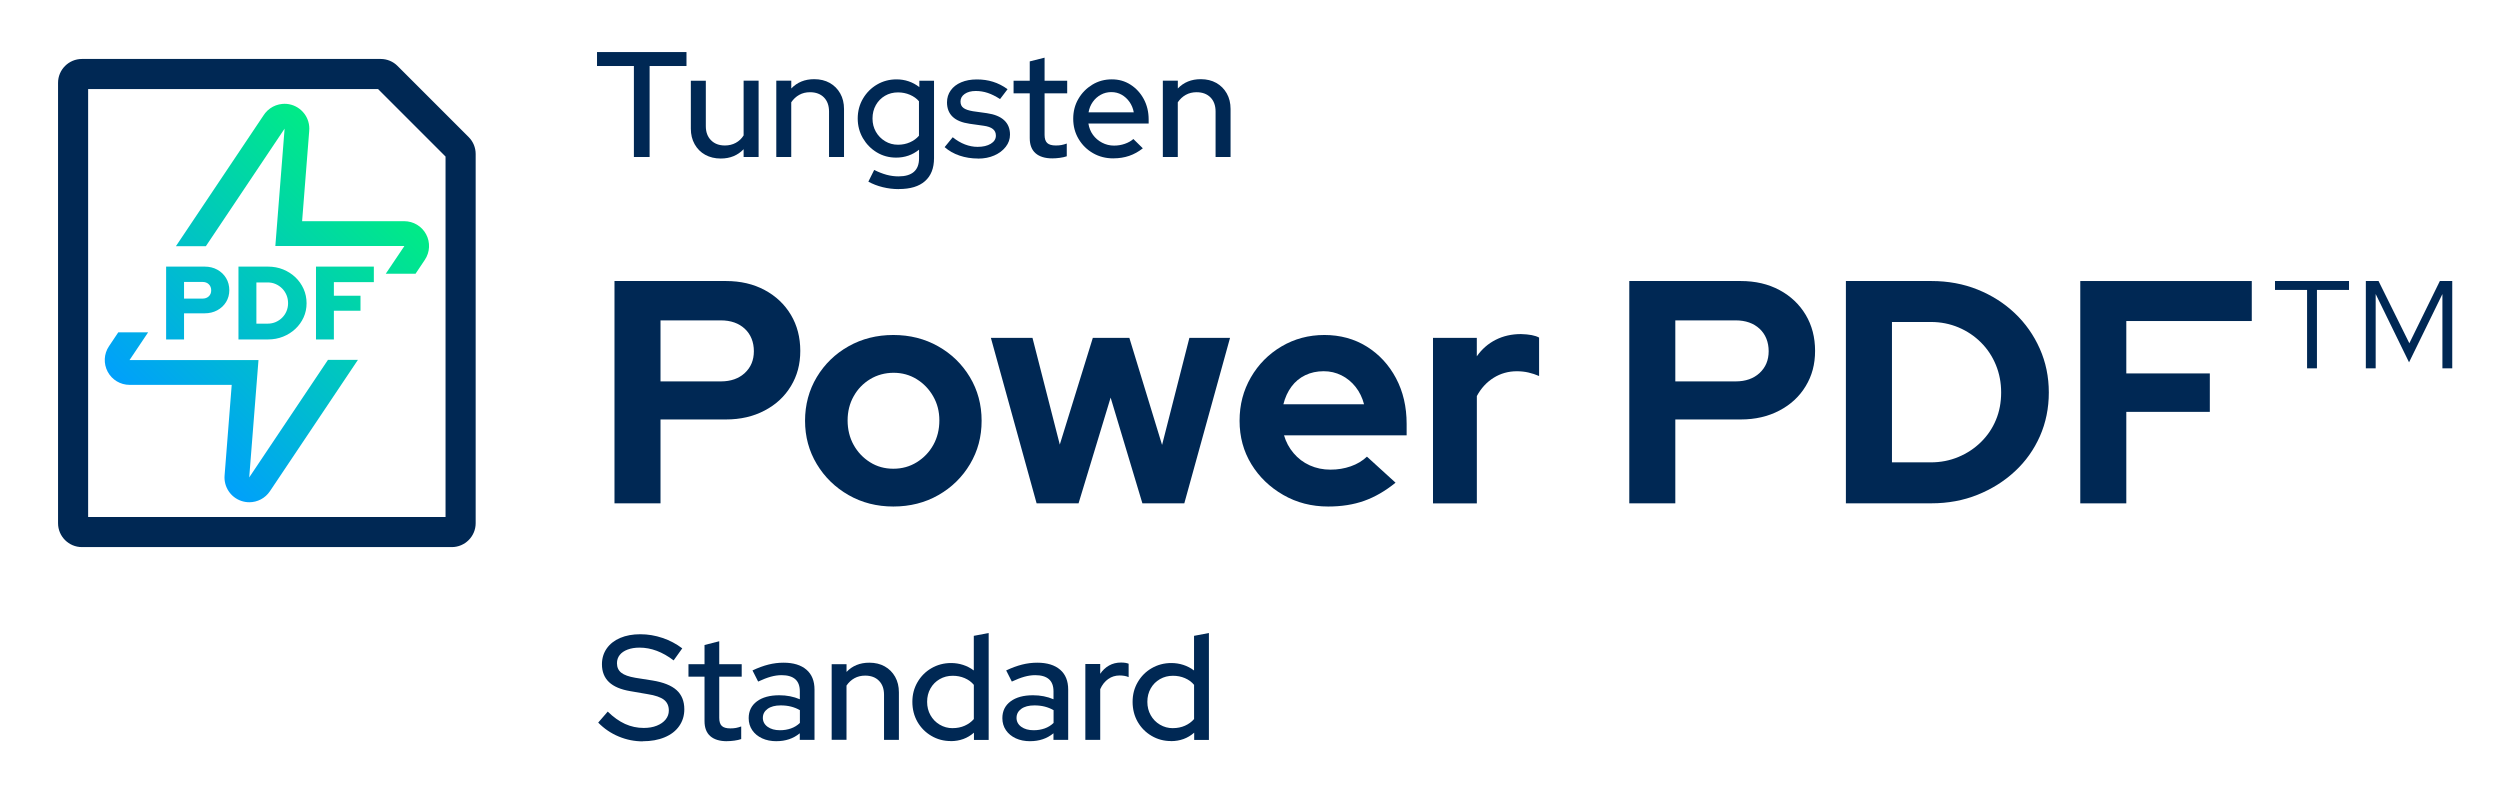 <?xml version="1.0" encoding="UTF-8"?>
<svg id="Layer_1" data-name="Layer 1" xmlns="http://www.w3.org/2000/svg" xmlns:xlink="http://www.w3.org/1999/xlink" viewBox="0 0 655.55 206.94">
  <defs>
    <style>
      .cls-1 {
        fill: url(#linear-gradient);
      }

      .cls-1, .cls-2 {
        stroke-width: 0px;
      }

      .cls-2 {
        fill: #002854;
      }
    </style>
    <linearGradient id="linear-gradient" x1="39.9" y1="109.54" x2="100.05" y2="49.39" gradientUnits="userSpaceOnUse">
      <stop offset="0" stop-color="#00a0fb"/>
      <stop offset="1" stop-color="#00eb86"/>
    </linearGradient>
  </defs>
  <g>
    <g>
      <path class="cls-2" d="M166.22,41.17v-23.86h-9.67v-3.66h23.46v3.66h-9.67v23.86h-4.13Z"/>
      <path class="cls-2" d="M189.01,41.57c-1.55,0-2.91-.33-4.09-.98-1.18-.65-2.1-1.58-2.77-2.77-.67-1.19-1-2.55-1-4.07v-12.58h3.93v11.91c0,1.55.45,2.78,1.36,3.69.9.92,2.12,1.38,3.64,1.38,1.05,0,2-.23,2.85-.69.85-.46,1.54-1.11,2.06-1.95v-14.35h3.93v20.01h-3.93v-2.04c-1.55,1.62-3.54,2.44-5.97,2.44Z"/>
      <path class="cls-2" d="M203.56,41.17v-20.01h3.93v2.04c1.55-1.62,3.55-2.44,6.01-2.44,1.55,0,2.9.33,4.07.98,1.17.66,2.08,1.57,2.75,2.75.67,1.18,1,2.54,1,4.09v12.58h-3.93v-11.91c0-1.57-.45-2.81-1.34-3.71-.89-.9-2.11-1.36-3.66-1.36-1.05,0-1.98.23-2.81.69-.83.46-1.53,1.11-2.1,1.95v14.35h-3.93Z"/>
      <path class="cls-2" d="M235.71,49.59c-1.44,0-2.86-.17-4.24-.51-1.39-.34-2.65-.83-3.77-1.45l1.53-3.07c1.15.58,2.25,1,3.28,1.28,1.03.27,2.06.41,3.09.41,1.78,0,3.12-.39,4.03-1.18s1.36-1.97,1.36-3.54v-2.28c-1.73,1.39-3.73,2.08-6.01,2.08-1.86,0-3.55-.46-5.07-1.38-1.52-.92-2.73-2.16-3.64-3.71-.9-1.56-1.36-3.28-1.36-5.17s.46-3.65,1.38-5.21c.92-1.56,2.14-2.79,3.68-3.69,1.53-.9,3.24-1.36,5.13-1.36,1.1,0,2.16.17,3.16.51,1.01.34,1.95.85,2.81,1.53v-1.69h3.85v20.32c0,2.62-.79,4.62-2.36,6.01-1.57,1.39-3.85,2.08-6.84,2.08ZM235.47,37.95c1.13,0,2.17-.21,3.12-.63.96-.42,1.75-1,2.38-1.73v-9.04c-.6-.71-1.39-1.27-2.36-1.69-.97-.42-2.02-.63-3.14-.63-1.26,0-2.39.29-3.4.88-1.01.59-1.81,1.4-2.4,2.44-.59,1.04-.88,2.21-.88,3.52s.29,2.44.88,3.48c.59,1.04,1.4,1.86,2.42,2.48,1.02.62,2.15.92,3.38.92Z"/>
      <path class="cls-2" d="M256.46,41.57c-1.73,0-3.35-.26-4.85-.77-1.51-.51-2.81-1.25-3.91-2.22l2.12-2.59c1.05.84,2.12,1.47,3.22,1.89,1.1.42,2.2.63,3.3.63,1.41,0,2.57-.27,3.46-.81.89-.54,1.34-1.25,1.34-2.14,0-.73-.26-1.31-.79-1.73-.52-.42-1.34-.71-2.44-.86l-3.62-.51c-2.02-.29-3.52-.9-4.5-1.85-.98-.94-1.47-2.2-1.47-3.77,0-1.18.33-2.23.98-3.14.65-.92,1.57-1.62,2.75-2.12,1.18-.5,2.54-.75,4.09-.75s2.9.2,4.23.61c1.32.41,2.6,1.05,3.83,1.95l-1.97,2.59c-1.13-.73-2.2-1.27-3.22-1.61-1.02-.34-2.07-.51-3.14-.51-1.21,0-2.18.26-2.91.77-.73.51-1.1,1.17-1.1,1.98,0,.76.26,1.33.79,1.71.52.38,1.35.66,2.48.85l3.66.51c1.99.29,3.5.9,4.52,1.85,1.02.94,1.53,2.2,1.53,3.77,0,1.18-.37,2.25-1.12,3.2-.75.96-1.74,1.71-2.99,2.26-1.24.55-2.67.83-4.26.83Z"/>
      <path class="cls-2" d="M275.95,41.53c-1.91,0-3.38-.45-4.4-1.34-1.02-.89-1.53-2.21-1.53-3.97v-11.75h-4.24v-3.3h4.24v-5.07l3.89-.98v6.05h5.93v3.3h-5.93v10.89c0,1,.23,1.71.69,2.14.46.43,1.21.65,2.26.65.55,0,1.04-.04,1.47-.12s.9-.21,1.4-.39v3.34c-.52.18-1.13.32-1.83.41-.69.09-1.34.14-1.95.14Z"/>
      <path class="cls-2" d="M291.95,41.53c-1.97,0-3.74-.45-5.33-1.36s-2.85-2.15-3.79-3.73c-.94-1.58-1.41-3.35-1.41-5.29s.45-3.68,1.36-5.23c.9-1.55,2.12-2.78,3.64-3.71,1.52-.93,3.22-1.4,5.11-1.4s3.48.47,4.93,1.4c1.45.93,2.61,2.19,3.46,3.77.85,1.59,1.28,3.37,1.28,5.36v1.06h-15.8c.18,1.13.58,2.12,1.2,2.97.62.85,1.41,1.53,2.38,2.04.97.51,2.02.77,3.14.77,1,0,1.94-.16,2.83-.47.89-.31,1.64-.73,2.24-1.26l2.48,2.44c-1.13.89-2.32,1.55-3.58,1.98-1.26.43-2.63.65-4.13.65ZM285.43,29.46h11.87c-.18-1.02-.56-1.93-1.12-2.73-.56-.8-1.25-1.43-2.06-1.89-.81-.46-1.72-.69-2.71-.69s-1.91.23-2.75.69c-.84.46-1.54,1.08-2.1,1.87-.56.79-.94,1.7-1.12,2.75Z"/>
      <path class="cls-2" d="M304.92,41.17v-20.01h3.93v2.04c1.55-1.62,3.55-2.44,6.01-2.44,1.55,0,2.9.33,4.07.98,1.17.66,2.08,1.57,2.75,2.75.67,1.18,1,2.54,1,4.09v12.58h-3.93v-11.91c0-1.57-.45-2.81-1.34-3.71-.89-.9-2.11-1.36-3.66-1.36-1.05,0-1.98.23-2.81.69-.83.46-1.53,1.11-2.1,1.95v14.35h-3.93Z"/>
      <path class="cls-2" d="M161.13,131.99v-58.3h29.23c3.83,0,7.22.79,10.16,2.37,2.94,1.58,5.23,3.75,6.87,6.5,1.64,2.75,2.46,5.9,2.46,9.45s-.82,6.53-2.46,9.24c-1.64,2.72-3.94,4.86-6.91,6.41-2.97,1.56-6.34,2.33-10.12,2.33h-17.16v21.99h-12.08ZM173.2,100.01h15.82c2.61,0,4.71-.74,6.29-2.21,1.58-1.47,2.37-3.37,2.37-5.71s-.79-4.4-2.37-5.87c-1.58-1.47-3.68-2.21-6.29-2.21h-15.82v15.99Z"/>
      <path class="cls-2" d="M234.25,132.82c-4.33,0-8.25-1-11.74-3-3.5-2-6.28-4.71-8.33-8.12-2.05-3.41-3.08-7.2-3.08-11.37s1.03-8.04,3.08-11.45c2.05-3.41,4.83-6.11,8.33-8.08,3.5-1.97,7.41-2.96,11.74-2.96s8.25.99,11.74,2.96c3.5,1.97,6.27,4.66,8.33,8.08,2.05,3.41,3.08,7.23,3.08,11.45s-1.01,7.95-3.04,11.37c-2.03,3.41-4.79,6.12-8.29,8.12-3.5,2-7.44,3-11.83,3ZM234.25,122.91c2.28,0,4.33-.57,6.16-1.71,1.83-1.14,3.28-2.65,4.33-4.54,1.05-1.89,1.58-4.03,1.58-6.41s-.54-4.44-1.62-6.33c-1.08-1.89-2.53-3.39-4.33-4.5-1.8-1.11-3.82-1.67-6.04-1.67s-4.33.56-6.16,1.67c-1.83,1.11-3.28,2.61-4.33,4.5-1.06,1.89-1.58,4-1.58,6.33s.53,4.53,1.58,6.41c1.05,1.89,2.48,3.4,4.29,4.54,1.8,1.14,3.84,1.71,6.12,1.71Z"/>
      <path class="cls-2" d="M271.82,131.99l-11.99-43.39h10.91l7.16,27.98,8.66-27.98h9.58l8.58,28.07,7.16-28.07h10.66l-11.99,43.39h-10.99l-8.33-27.73-8.41,27.73h-10.99Z"/>
      <path class="cls-2" d="M348.27,132.82c-4.33,0-8.26-1.01-11.78-3.04-3.53-2.03-6.32-4.72-8.37-8.08-2.05-3.36-3.08-7.15-3.08-11.37s.99-7.95,2.96-11.37c1.97-3.41,4.65-6.12,8.04-8.12,3.39-2,7.13-3,11.24-3s7.87,1.01,11.12,3.04c3.25,2.03,5.8,4.79,7.66,8.29,1.86,3.5,2.79,7.5,2.79,11.99v3h-32.15c.5,1.72,1.33,3.28,2.5,4.66,1.17,1.39,2.58,2.46,4.25,3.21,1.67.75,3.47,1.12,5.41,1.12s3.66-.29,5.33-.87,3.08-1.43,4.25-2.54l7.5,6.83c-2.67,2.17-5.4,3.75-8.2,4.75-2.8,1-5.96,1.5-9.45,1.5ZM336.53,106h21.15c-.45-1.72-1.18-3.23-2.21-4.54-1.03-1.3-2.26-2.32-3.71-3.04-1.44-.72-3-1.08-4.66-1.08-1.78,0-3.39.35-4.83,1.04-1.44.7-2.65,1.69-3.62,3-.97,1.31-1.68,2.85-2.12,4.62Z"/>
      <path class="cls-2" d="M375.76,131.99v-43.39h11.49v4.83c1.33-1.89,2.98-3.33,4.96-4.33,1.97-1,4.18-1.5,6.62-1.5,2.17.06,3.75.36,4.75.92v10.08c-.89-.39-1.82-.69-2.79-.92-.97-.22-1.99-.33-3.04-.33-2.22,0-4.25.57-6.08,1.71-1.83,1.14-3.3,2.74-4.41,4.79v28.15h-11.49Z"/>
      <path class="cls-2" d="M427.23,131.99v-58.3h29.23c3.83,0,7.22.79,10.16,2.37,2.94,1.58,5.23,3.75,6.87,6.5,1.64,2.75,2.46,5.9,2.46,9.45s-.82,6.53-2.46,9.24c-1.64,2.72-3.94,4.86-6.91,6.41-2.97,1.56-6.34,2.33-10.12,2.33h-17.16v21.99h-12.08ZM439.3,100.01h15.82c2.61,0,4.71-.74,6.29-2.21,1.58-1.47,2.37-3.37,2.37-5.71s-.79-4.4-2.37-5.87c-1.58-1.47-3.68-2.21-6.29-2.21h-15.82v15.99Z"/>
      <path class="cls-2" d="M484.03,131.99v-58.3h22.4c4.39,0,8.44.75,12.16,2.25,3.72,1.5,6.97,3.57,9.74,6.2,2.78,2.64,4.96,5.73,6.54,9.29,1.58,3.55,2.37,7.39,2.37,11.49s-.78,7.93-2.33,11.45c-1.56,3.53-3.73,6.59-6.54,9.2-2.8,2.61-6.07,4.66-9.79,6.16-3.72,1.5-7.77,2.25-12.16,2.25h-22.4ZM496.1,121.24h10.16c2.61,0,5.04-.47,7.29-1.42,2.25-.94,4.22-2.25,5.91-3.91,1.69-1.67,3-3.59,3.91-5.79.92-2.19,1.37-4.59,1.37-7.2s-.46-4.96-1.37-7.2c-.92-2.25-2.22-4.22-3.91-5.91-1.69-1.69-3.66-3.01-5.91-3.96-2.25-.94-4.65-1.42-7.2-1.42h-10.24v36.81Z"/>
      <path class="cls-2" d="M545.49,131.99v-58.3h44.97v10.49h-32.9v13.74h21.9v10.08h-21.9v23.99h-12.08Z"/>
      <path class="cls-2" d="M604.96,96.59v-20.57h-8.41v-2.33h19.41v2.33h-8.41v20.57h-2.58ZM620.37,96.59v-22.9h3.33l8.08,16.32,8-16.32h3.25v22.9h-2.58v-19.49l-8.75,17.91-8.75-17.91v19.49h-2.58Z"/>
    </g>
    <g>
      <path class="cls-2" d="M168.56,194.4c-2.18,0-4.29-.42-6.32-1.27-2.03-.84-3.82-2.06-5.38-3.65l2.5-2.89c1.48,1.46,3,2.53,4.54,3.24,1.55.7,3.18,1.05,4.89,1.05,1.3,0,2.44-.19,3.43-.59.99-.39,1.76-.93,2.32-1.62.56-.69.84-1.48.84-2.36,0-1.22-.43-2.16-1.29-2.83-.86-.66-2.28-1.15-4.25-1.46l-4.52-.78c-2.52-.42-4.4-1.21-5.63-2.38-1.23-1.17-1.85-2.73-1.85-4.68,0-1.56.42-2.94,1.25-4.13.83-1.19,2.01-2.12,3.53-2.77,1.52-.65,3.28-.97,5.28-.97s3.92.33,5.83.97c1.91.65,3.63,1.56,5.17,2.73l-2.26,3.16c-2.94-2.24-5.91-3.35-8.93-3.35-1.2,0-2.24.17-3.14.51s-1.59.81-2.07,1.42c-.48.61-.72,1.33-.72,2.16,0,1.07.38,1.9,1.13,2.49.75.6,1.99,1.04,3.7,1.33l4.44.7c2.89.47,5,1.31,6.36,2.53,1.35,1.22,2.03,2.9,2.03,5.03,0,1.66-.45,3.13-1.35,4.41s-2.17,2.26-3.82,2.94c-1.65.69-3.56,1.03-5.71,1.03Z"/>
      <path class="cls-2" d="M190.63,194.36c-1.9,0-3.35-.44-4.37-1.32-1.01-.88-1.52-2.2-1.52-3.94v-11.66h-4.21v-3.28h4.21v-5.03l3.86-.98v6.01h5.89v3.28h-5.89v10.8c0,.99.23,1.7.68,2.12.45.43,1.2.64,2.24.64.55,0,1.03-.04,1.46-.12.43-.08.89-.21,1.38-.39v3.31c-.52.18-1.12.32-1.81.41s-1.33.14-1.93.14Z"/>
      <path class="cls-2" d="M203.65,194.36c-1.46,0-2.73-.25-3.82-.76-1.09-.51-1.95-1.21-2.57-2.12-.62-.91-.94-1.96-.94-3.16,0-1.87.72-3.34,2.16-4.41,1.44-1.07,3.4-1.6,5.87-1.6,1.95,0,3.74.35,5.38,1.05v-2.07c0-1.43-.4-2.5-1.21-3.2-.81-.7-2-1.05-3.59-1.05-.91,0-1.85.14-2.83.41-.97.27-2.07.7-3.3,1.27l-1.48-2.92c1.48-.7,2.88-1.21,4.19-1.54s2.63-.49,3.96-.49c2.57,0,4.57.61,5.99,1.83,1.42,1.22,2.12,2.96,2.12,5.22v13.18h-3.86v-1.72c-.86.7-1.79,1.22-2.81,1.56s-2.11.51-3.28.51ZM200.03,188.2c0,.99.42,1.78,1.25,2.38.83.6,1.91.9,3.24.9,1.04,0,2-.16,2.89-.47.88-.31,1.66-.79,2.34-1.44v-3.35c-.73-.42-1.51-.73-2.34-.94s-1.73-.31-2.69-.31c-1.46,0-2.6.3-3.43.9s-1.25,1.38-1.25,2.34Z"/>
      <path class="cls-2" d="M218.08,194.01v-19.85h3.9v2.03c1.53-1.61,3.52-2.42,5.97-2.42,1.53,0,2.88.32,4.04.97,1.16.65,2.07,1.56,2.73,2.73.66,1.17.99,2.52.99,4.06v12.48h-3.9v-11.82c0-1.56-.44-2.79-1.33-3.68-.88-.9-2.09-1.35-3.63-1.35-1.04,0-1.97.23-2.79.68-.82.45-1.52,1.1-2.09,1.93v14.23h-3.9Z"/>
      <path class="cls-2" d="M249.31,194.32c-1.85,0-3.54-.45-5.09-1.36-1.55-.91-2.76-2.14-3.65-3.68-.88-1.55-1.33-3.3-1.33-5.24s.45-3.62,1.35-5.17c.9-1.55,2.12-2.77,3.66-3.66s3.26-1.35,5.13-1.35c1.09,0,2.15.16,3.16.49,1.01.33,1.95.81,2.81,1.46v-9.08l3.9-.74v28.04h-3.86v-1.91c-1.69,1.48-3.72,2.22-6.08,2.22ZM249.82,190.93c1.14,0,2.19-.21,3.14-.63.95-.42,1.75-1,2.4-1.75v-8.97c-.62-.75-1.42-1.34-2.4-1.76-.97-.42-2.02-.62-3.14-.62-1.25,0-2.38.29-3.41.88-1.03.59-1.83,1.4-2.42,2.44-.59,1.04-.88,2.21-.88,3.51s.29,2.47.88,3.51c.58,1.04,1.39,1.87,2.42,2.48,1.03.61,2.16.92,3.41.92Z"/>
      <path class="cls-2" d="M270.17,194.36c-1.46,0-2.73-.25-3.82-.76-1.09-.51-1.95-1.21-2.57-2.12-.62-.91-.94-1.96-.94-3.16,0-1.87.72-3.34,2.16-4.41,1.44-1.07,3.4-1.6,5.87-1.6,1.95,0,3.74.35,5.38,1.05v-2.07c0-1.43-.4-2.5-1.21-3.2-.81-.7-2-1.05-3.59-1.05-.91,0-1.85.14-2.83.41-.97.27-2.07.7-3.3,1.27l-1.48-2.92c1.48-.7,2.88-1.21,4.19-1.54s2.63-.49,3.96-.49c2.57,0,4.57.61,5.99,1.83,1.42,1.22,2.12,2.96,2.12,5.22v13.18h-3.86v-1.72c-.86.7-1.79,1.22-2.81,1.56s-2.11.51-3.28.51ZM266.55,188.2c0,.99.42,1.78,1.25,2.38.83.6,1.91.9,3.24.9,1.04,0,2-.16,2.89-.47.88-.31,1.66-.79,2.34-1.44v-3.35c-.73-.42-1.51-.73-2.34-.94s-1.73-.31-2.69-.31c-1.46,0-2.6.3-3.43.9s-1.25,1.38-1.25,2.34Z"/>
      <path class="cls-2" d="M284.6,194.01v-19.89h3.9v2.57c.62-.94,1.4-1.66,2.32-2.18.92-.52,1.97-.78,3.14-.78.81,0,1.47.1,1.99.31v3.51c-.36-.16-.74-.27-1.13-.33-.39-.06-.79-.1-1.21-.1-1.12,0-2.12.3-3,.92s-1.59,1.5-2.11,2.67v13.3h-3.9Z"/>
      <path class="cls-2" d="M307.06,194.32c-1.85,0-3.54-.45-5.09-1.36-1.55-.91-2.76-2.14-3.65-3.68-.88-1.55-1.33-3.3-1.33-5.24s.45-3.62,1.35-5.17c.9-1.55,2.12-2.77,3.66-3.66s3.26-1.35,5.13-1.35c1.09,0,2.15.16,3.16.49,1.01.33,1.95.81,2.81,1.46v-9.08l3.9-.74v28.04h-3.86v-1.91c-1.69,1.48-3.72,2.22-6.08,2.22ZM307.57,190.93c1.14,0,2.19-.21,3.14-.63.95-.42,1.75-1,2.4-1.75v-8.97c-.62-.75-1.42-1.34-2.4-1.76-.97-.42-2.02-.62-3.14-.62-1.25,0-2.38.29-3.41.88-1.03.59-1.83,1.4-2.42,2.44-.59,1.04-.88,2.21-.88,3.51s.29,2.47.88,3.51c.58,1.04,1.39,1.87,2.42,2.48,1.03.61,2.16.92,3.41.92Z"/>
    </g>
  </g>
  <g>
    <path class="cls-2" d="M118.45,143.46H21.49c-3.46,0-6.27-2.81-6.27-6.27V21.73c0-3.46,2.81-6.27,6.27-6.27h78.33c1.67,0,3.25.65,4.43,1.84l18.64,18.64c1.18,1.18,1.84,2.76,1.84,4.43v96.82c0,3.46-2.81,6.27-6.27,6.27ZM23.11,135.57h93.72V41.05l-17.69-17.69H23.11v112.21Z"/>
    <path class="cls-1" d="M46.12,64.57l23.02-34.37c.13-.2.27-.39.42-.58.38-.47.82-.87,1.3-1.21.91-.64,1.99-1.05,3.16-1.16.19-.02.39-.03.58-.03s.38,0,.57.02c3.33.29,5.94,3.08,5.94,6.48,0,.22-.01.44-.03.66l-1.86,23.62h26.78c2.4,0,4.61,1.32,5.74,3.44,1.13,2.12,1,4.69-.33,6.68l-2.44,3.65h-7.81l4.85-7.21h-.04l.04-.05h-33.81l2.43-30.78-20.65,30.83h-7.83ZM86,94.36l-20.65,30.83,2.43-30.78h-33.81l4.87-7.26h-7.83l-2.44,3.65c-1.34,1.99-1.46,4.56-.33,6.68,1.13,2.12,3.34,3.44,5.74,3.44h26.78l-1.87,23.77c-.23,2.95,1.55,5.68,4.35,6.65.7.24,1.42.36,2.13.36,2.12,0,4.17-1.04,5.4-2.88l23.08-34.45h-7.83ZM48.26,89.01v-6.85h5.37c1.24,0,2.35-.26,3.33-.79.98-.53,1.76-1.25,2.32-2.17.56-.92.85-1.95.85-3.1s-.28-2.26-.85-3.19c-.56-.93-1.33-1.66-2.31-2.2-.97-.54-2.09-.8-3.34-.8h-10.07v19.1h4.69ZM48.26,73.93h4.83c.69,0,1.25.2,1.66.61.42.41.63.94.63,1.6s-.21,1.16-.63,1.56c-.42.4-.97.6-1.66.6h-4.83v-4.37ZM70.28,89.01c1.42,0,2.74-.25,3.96-.74,1.22-.49,2.29-1.17,3.21-2.03.92-.86,1.64-1.87,2.16-3.01.52-1.15.78-2.38.78-3.71s-.26-2.6-.78-3.76c-.52-1.16-1.24-2.18-2.16-3.06-.92-.87-1.99-1.55-3.21-2.05-1.22-.49-2.54-.74-3.96-.74h-7.75v19.1h7.75ZM67.23,74.06h2.95c.75,0,1.44.14,2.09.42.65.28,1.21.67,1.71,1.16.49.49.87,1.07,1.15,1.73.27.66.41,1.38.41,2.14s-.14,1.44-.41,2.09c-.27.65-.65,1.21-1.15,1.71-.49.49-1.06.87-1.71,1.15-.65.27-1.34.41-2.09.41h-2.95v-10.8ZM87.55,89.01v-7.53h6.98v-3.93h-6.98v-3.57h10.48v-4.07h-15.17v19.1h4.69Z"/>
  </g>
</svg>